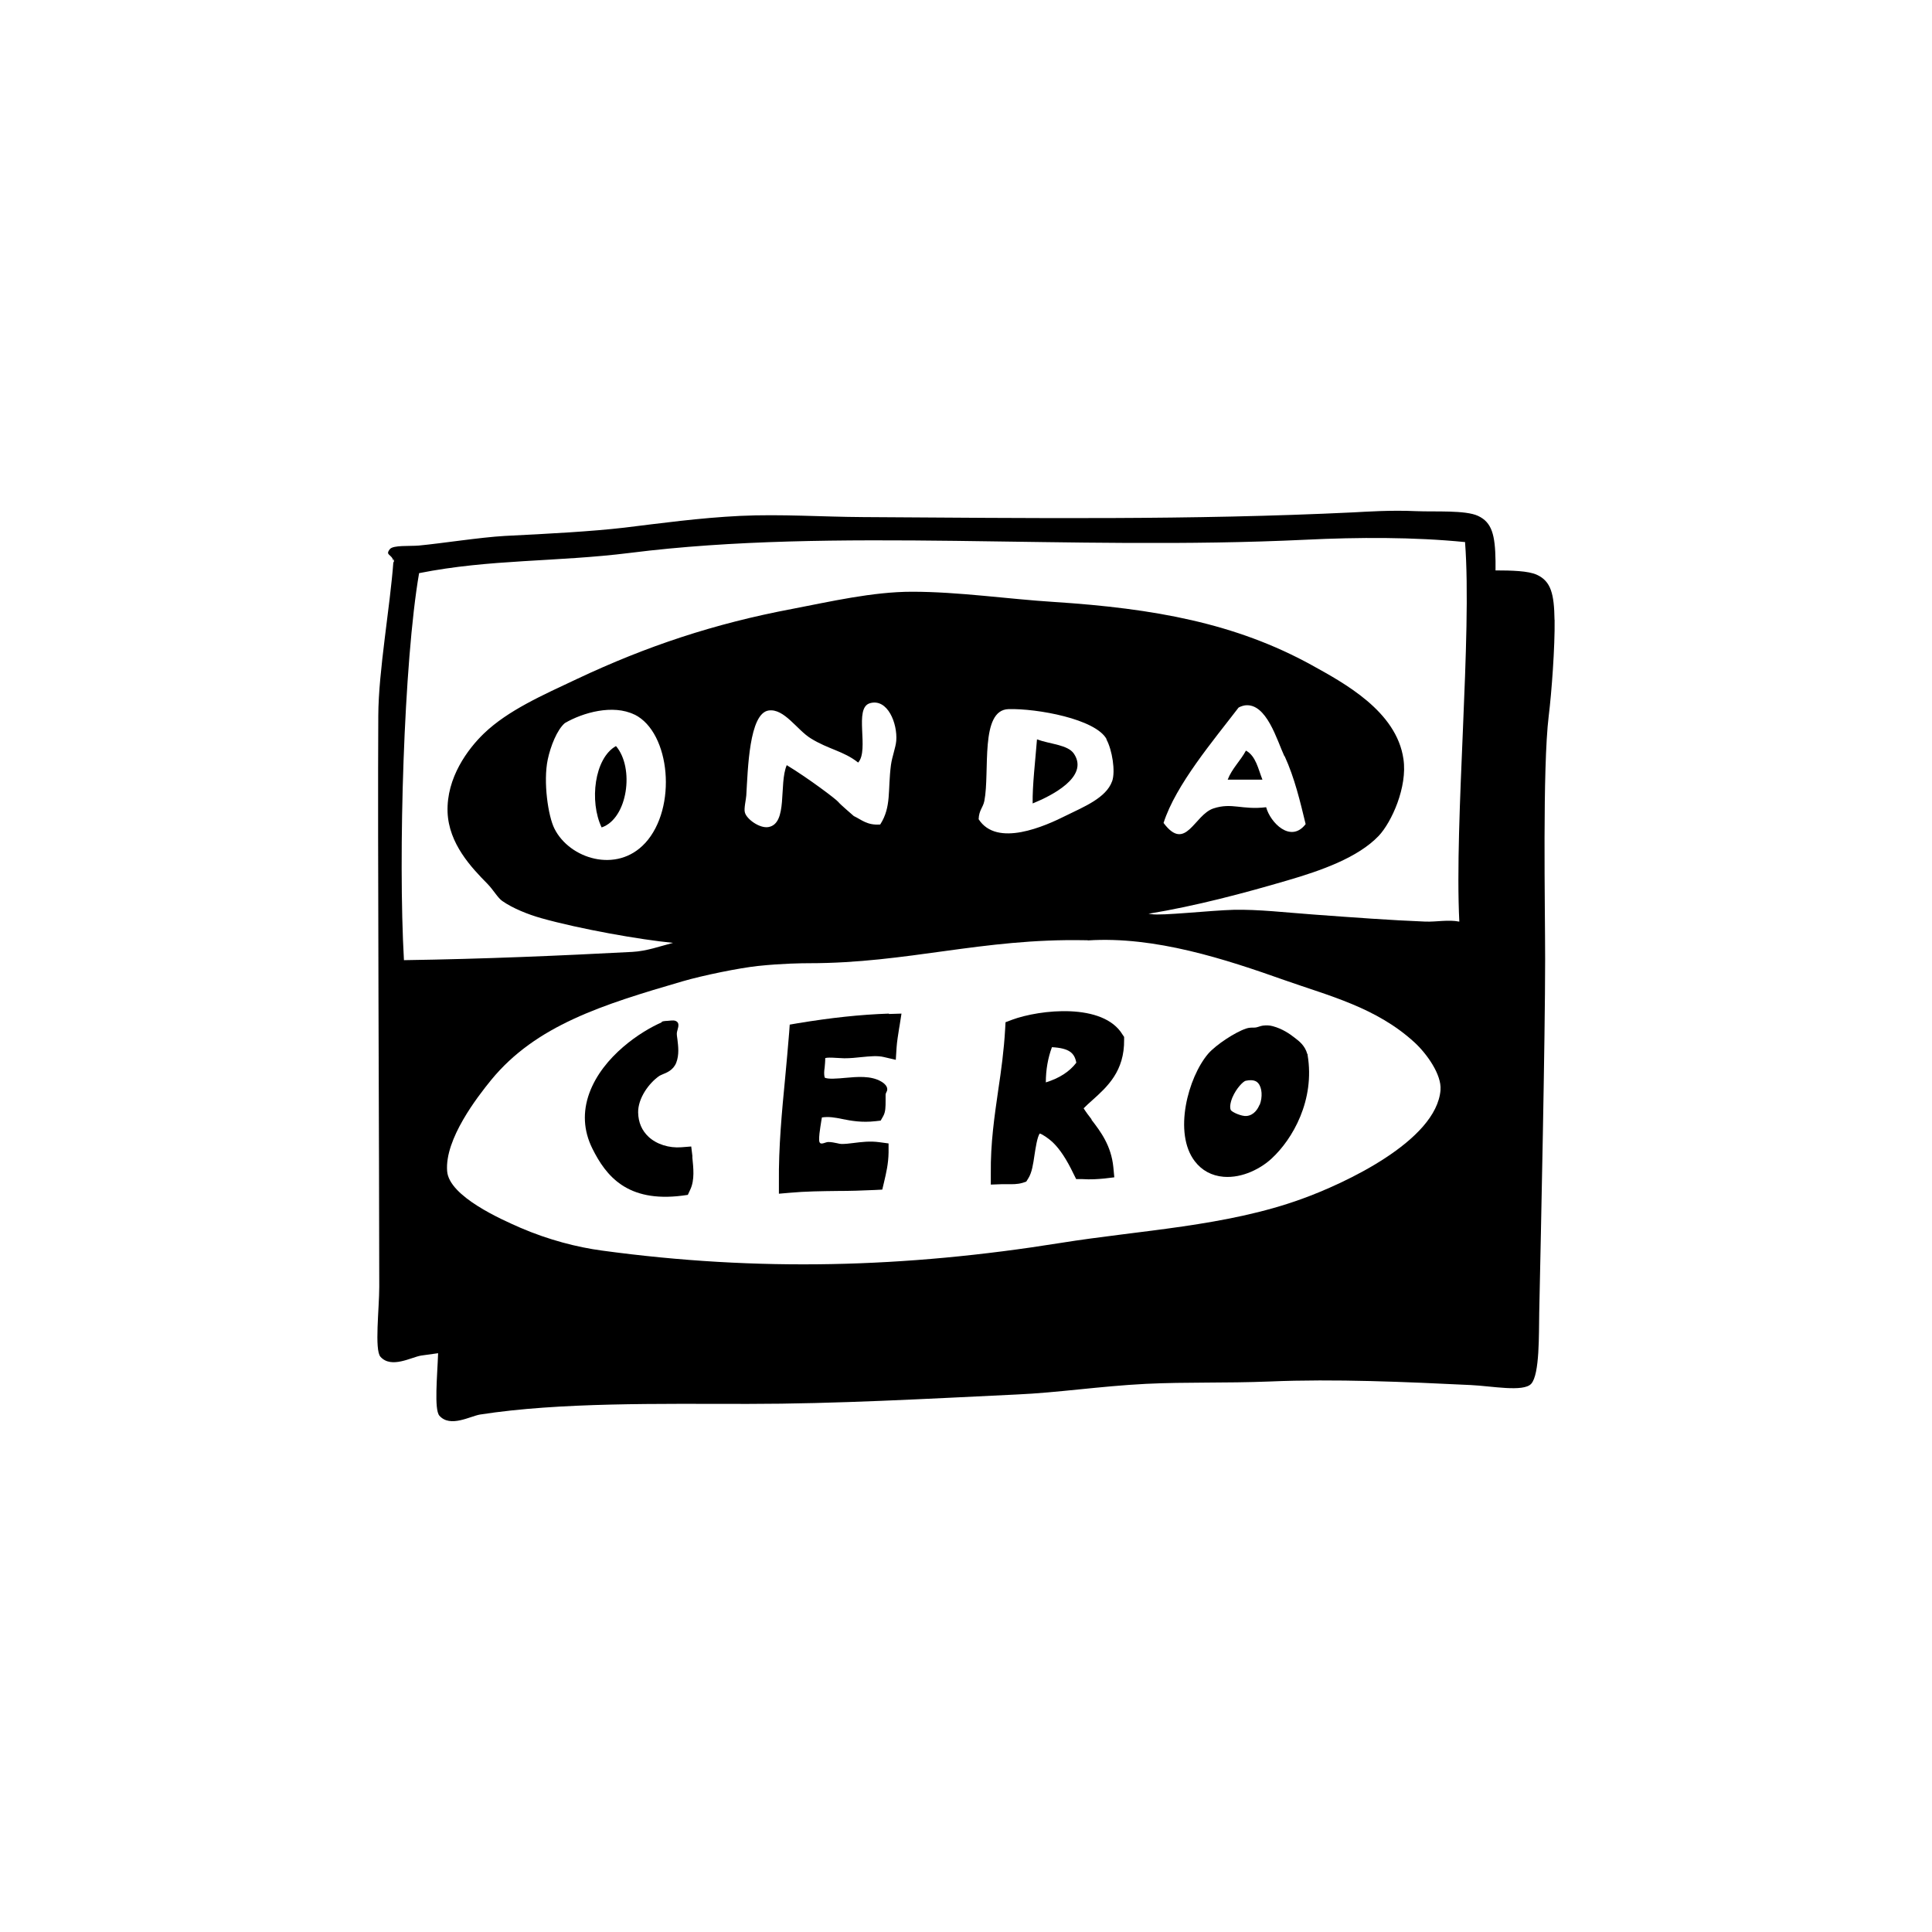 <svg xmlns="http://www.w3.org/2000/svg" id="Layer_1" viewBox="0 0 500 500"><defs><style>      .st0 {        fill-rule: evenodd;      }    </style></defs><path class="st0" d="M230.07,262.32c-7.48.25-14.96,1.07-23.6,2.49l-2.09.36-.15,2.09c-.31,3.82-.66,7.73-1.02,11.55-.86,8.9-1.73,18.11-1.63,27.22v2.9l2.9-.25c3.87-.36,8.14-.41,12.31-.46,3.15,0,6.41-.1,9.56-.25l1.98-.1.46-1.93c.56-2.39,1.12-4.73,1.17-7.68v-2.34l-2.29-.31c-2.54-.36-4.78-.05-6.82.2-1.12.15-2.14.25-3.05.25-.31,0-.76-.1-1.17-.2-.71-.15-1.48-.31-2.29-.31s-2.24,1.12-2.34-.41c-.05-1.17.15-2.39.31-3.51l.25-1.58.15-.86c1.78-.25,3.31,0,5.24.41,2.34.46,5.04.97,8.65.56l1.32-.15.66-1.17c.61-1.07.61-2.44.61-3.97v-1.58c0-.31.25-.66.36-.97.36-1.07-.71-1.98-1.53-2.44-2.65-1.53-6.1-1.22-9.41-.92-1.58.15-4.53.41-5.19-.1-.2-.86-.15-1.58,0-2.59.05-.66.15-1.48.15-2.44.51-.15,1.37-.15,2.9-.05.66,0,1.32.1,2.03.1,1.58,0,3.05-.15,4.53-.31,2.09-.2,4.07-.41,5.75,0l3.05.71.2-3.15c.1-1.53.41-3.41.66-4.99l.1-.56.51-3.26-3.26.1v-.1Z"></path><path class="st0" d="M261.86,263.94l-1.63.61-.1,1.78c-.31,5.49-1.02,10.68-1.78,15.72-.97,6.77-2.03,13.79-1.93,21.72v2.8l2.75-.1h1.58c1.27,0,2.54.05,3.92-.36l.92-.31.51-.81c.97-1.53,1.27-3.66,1.63-6.1.25-1.58.71-4.78,1.37-5.54.66.2,2.24,1.22,3.46,2.39,1.73,1.68,3.46,4.27,5.24,7.99l.71,1.42h1.58c2.19.15,4.07,0,5.7-.15l2.59-.31-.25-2.65c-.56-5.54-3.26-9.16-5.7-12.31h.1c-.76-.97-1.48-1.93-2.09-2.9.71-.71,1.42-1.37,2.24-2.09,3.92-3.51,8.34-7.53,8.24-15.67v-.71l-.41-.61c-4.99-8.29-21.37-6.51-28.64-3.82ZM270.66,280.12h0c0-3.31.56-6.36,1.58-9.11,4.53.25,5.85,1.53,6.31,4.02-1.78,2.34-4.43,4.02-7.88,5.09Z"></path><path class="st0" d="M179.2,299.25l-.31-2.54-2.54.2c-3.2.25-6.41-.76-8.5-2.7-1.73-1.63-2.65-3.71-2.7-6.31-.05-3.61,2.7-7.53,5.49-9.46.15-.1.51-.25.86-.41,1.02-.41,2.75-1.07,3.51-3,.81-2.09.51-4.27.31-6-.1-.61-.2-1.42-.15-1.73.1-.86.86-2.24,0-2.9-.51-.41-1.27-.31-1.88-.25-.71.1-1.42,0-2.09.31l.1.1c-5.34,2.29-15.26,8.75-18.77,18.31-1.78,4.88-1.53,9.72.76,14.35,3.51,7.07,9,14.04,23.3,12.21l1.42-.2.61-1.32c1.22-2.54.81-5.75.56-8.34v-.31Z"></path><path class="st0" d="M338.42,272.9l-.1-.15c-.61-2.14-2.03-3.26-3.31-4.22-1.22-.97-3.15-2.29-5.6-2.95-.86-.25-1.73-.25-2.59-.15-.76.1-1.42.51-2.19.51s-1.42,0-2.14.25c-2.9.97-7.73,4.17-9.77,6.46-5.29,6.16-9.11,20.6-3.51,27.88,1.83,2.39,4.37,3.76,7.43,4.02,4.99.41,9.77-2.24,12.41-4.68,5.54-5.09,11.29-15.21,9.36-26.81v-.15ZM326.01,285.92h-.05c-.41,1.02-1.42,2.75-3.41,2.9-1.17.1-3.61-.92-4.02-1.53-.31-.66-.15-1.88.41-3.26,1.02-2.39,2.75-4.12,3.41-4.32,2.34-.51,3.05.36,3.31.66.97,1.17,1.12,3.56.36,5.54Z"></path><path class="st0" d="M268.37,191.35c-.41,5.32-1.21,11.96-1.12,16.58,4.78-1.93,14.7-6.87,10.68-12.87-1.58-2.34-6.1-2.44-9.56-3.71Z"></path><path class="st0" d="M267.25,207.99s0-.03,0-.05h0v.05Z"></path><path class="st0" d="M322.45,194.25c-1.42,2.65-3.61,4.63-4.73,7.53h9c-1.12-2.8-1.68-6.1-4.27-7.53Z"></path><path class="st0" d="M155.7,214.14c6.77-2.29,8.55-15.46,3.71-21.06-5.6,3.15-6.92,14.35-3.71,21.06Z"></path><path class="st0" d="M402.31,160.42c-.1-6.71-.92-9.97-4.53-11.65-2.23-1.05-6.64-1.14-10.74-1.15.01-.87.01-1.69,0-2.46-.1-6.71-.92-9.97-4.53-11.65-3.26-1.53-11.14-1.02-15.92-1.22-6.77-.31-13.12.15-16.33.31-42.12,2.03-83.22,1.48-126.92,1.22-10.38-.05-21.16-.81-31.79-.31-10.48.51-20.81,1.93-30.01,3.05-8.34.97-19.53,1.58-30.93,2.14-6.31.36-16.28,1.93-22.23,2.49-2.39.2-6.61-.15-7.48.92-1.32,1.68.51,1.22.92,3.1.1-1.58.31,1.27,0,0-.86,11.9-3.87,28.39-3.92,39.98-.2,30.32.25,115.58.25,147.83,0,5.6-1.27,16.33.31,18.11,2.8,3.15,7.99.1,10.53-.31,1.44-.22,2.9-.42,4.39-.61-.2,5.83-1.07,14.59.34,16.18,2.8,3.15,7.99.1,10.53-.31,20.6-3.2,46.49-2.75,69.34-2.75s46.19-1.32,69.64-2.44c10.48-.46,21.37-2.14,33.32-2.75,10.73-.51,20.25-.15,32.1-.61,16.84-.71,35,.1,51.99.92,5.39.25,13.58,1.88,15.62-.31,2.24-2.44,1.98-12.92,2.09-18.47.46-21.67,1.53-70.61,1.53-91.46,0-13.18-.71-49.5.92-62.87.76-6.1,1.63-17.96,1.53-24.93ZM372.81,282.05c-1.02,13.28-25.18,24.37-35.91,28.23-19.58,7.12-41.87,8.09-62.42,11.39-40.24,6.46-78.24,7.48-118.68,1.98-6.41-.86-13.79-2.75-21.11-5.9-4.78-2.09-18.47-8.09-18.97-14.65-.66-8.34,7.88-19.28,11.39-23.6,11.6-14.14,28.79-19.48,49.55-25.54,5.24-1.53,14.7-3.46,19.53-3.97,6.26-.66,11.5-.71,13.18-.71,25.59,0,44.71-6.46,71.42-5.95h.66l.1.05c17.4-1.12,35.51,4.83,51.02,10.33,11.39,4.02,23.65,7.02,33.52,16.08,3.2,2.95,7.02,8.34,6.71,12.26ZM225.13,181.99c4.58-1.32,7.17,5.24,6.82,9.72-.15,1.78-1.07,4.07-1.37,6.26-.86,6.61.15,10.78-2.75,15.36l-.05.05c-3.36.25-4.78-1.22-6.82-2.19-.56-.51-3.51-3-4.02-3.66-.51-.66-7.63-6.05-13.33-9.51-2.09,4.93.36,15.11-4.73,16.02-2.24.41-5.65-2.03-6.1-3.76-.31-.97.31-3.41.36-4.43.41-6.66.71-21.26,5.8-21.98,4.02-.56,7.33,5.04,10.89,7.22,4.58,2.85,8.5,3.26,12.26,6.26,2.95-3.26-1.22-14.14,3.05-15.36ZM287.81,202.19c-1.53,4.32-7.43,6.66-11.75,8.8-5.65,2.85-18.06,8.39-22.79,1.02.1-2.39,1.12-2.95,1.48-4.73,1.48-7.58-1.22-23.55,6.26-23.76,7.33-.2,22.54,2.54,25.38,7.78l-.05.05c1.48,2.7,2.39,8.24,1.48,10.84ZM377.64,238.51c-2.9-.56-5.8.1-8.75,0-9.11-.36-18.57-1.07-28.94-1.83-7.12-.51-14.29-1.37-20.75-1.22-5.8.15-18.72,1.58-21.21,1.12l-.76-.1c12.31-2.03,24.57-5.29,36.02-8.65,8.55-2.49,18.16-5.85,23.55-11.5,3.36-3.56,7.48-12.67,6.41-19.89-1.78-12.41-15.41-19.69-23.76-24.32-19.69-10.84-40.75-14.65-66.59-16.33-12.11-.76-24.72-2.65-36.83-2.65-10.22,0-21.31,2.59-30.93,4.43-20.25,3.81-37.8,9.67-55.7,18.11-8.95,4.22-17.91,8.14-24.16,14.14-4.17,4.02-9.72,11.45-9.41,20.35.31,8.19,6.16,14.35,10.33,18.57,1.53,1.58,2.65,3.61,3.82,4.43,2.75,1.93,6.77,3.51,10.02,4.43,10.12,2.85,25.74,5.6,34.18,6.41-3.31.86-6.82,2.14-10.53,2.34-18.52.97-38.15,1.83-59.11,2.14-1.53-26.96-.05-77.22,3.92-100.16,18.41-3.66,35.46-2.85,54.58-5.24,53.21-6.71,113.24-.46,174.89-3.41,13.57-.66,28-.71,41.21.61,0-.03,0-.07,0-.1l.05.1s-.03,0-.04,0c1.86,24.14-2.8,71.87-1.48,98.23ZM301.13,212.97c3.15-9.87,12.97-21.42,19.38-29.81.05-.1.97-.51,1.68-.61,5.6-.71,8.29,9.05,10.22,13.18l.05-.05c2.59,5.65,4.02,11.75,5.44,17.6-3.87,5.04-9.16-.41-10.22-4.37-6.31.76-8.8-1.27-13.63.31-4.99,1.63-7.17,11.45-12.92,3.76ZM166.94,218.21c-7.33,7.94-19.58,4.02-23.45-3.76-1.63-3.2-2.95-12.11-1.73-17.91.71-3.36,2.39-7.68,4.43-9.41,4.63-2.7,12.41-4.93,18.01-2.19h.05c9.26,4.63,11.09,24.16,2.7,33.27Z"></path></svg>